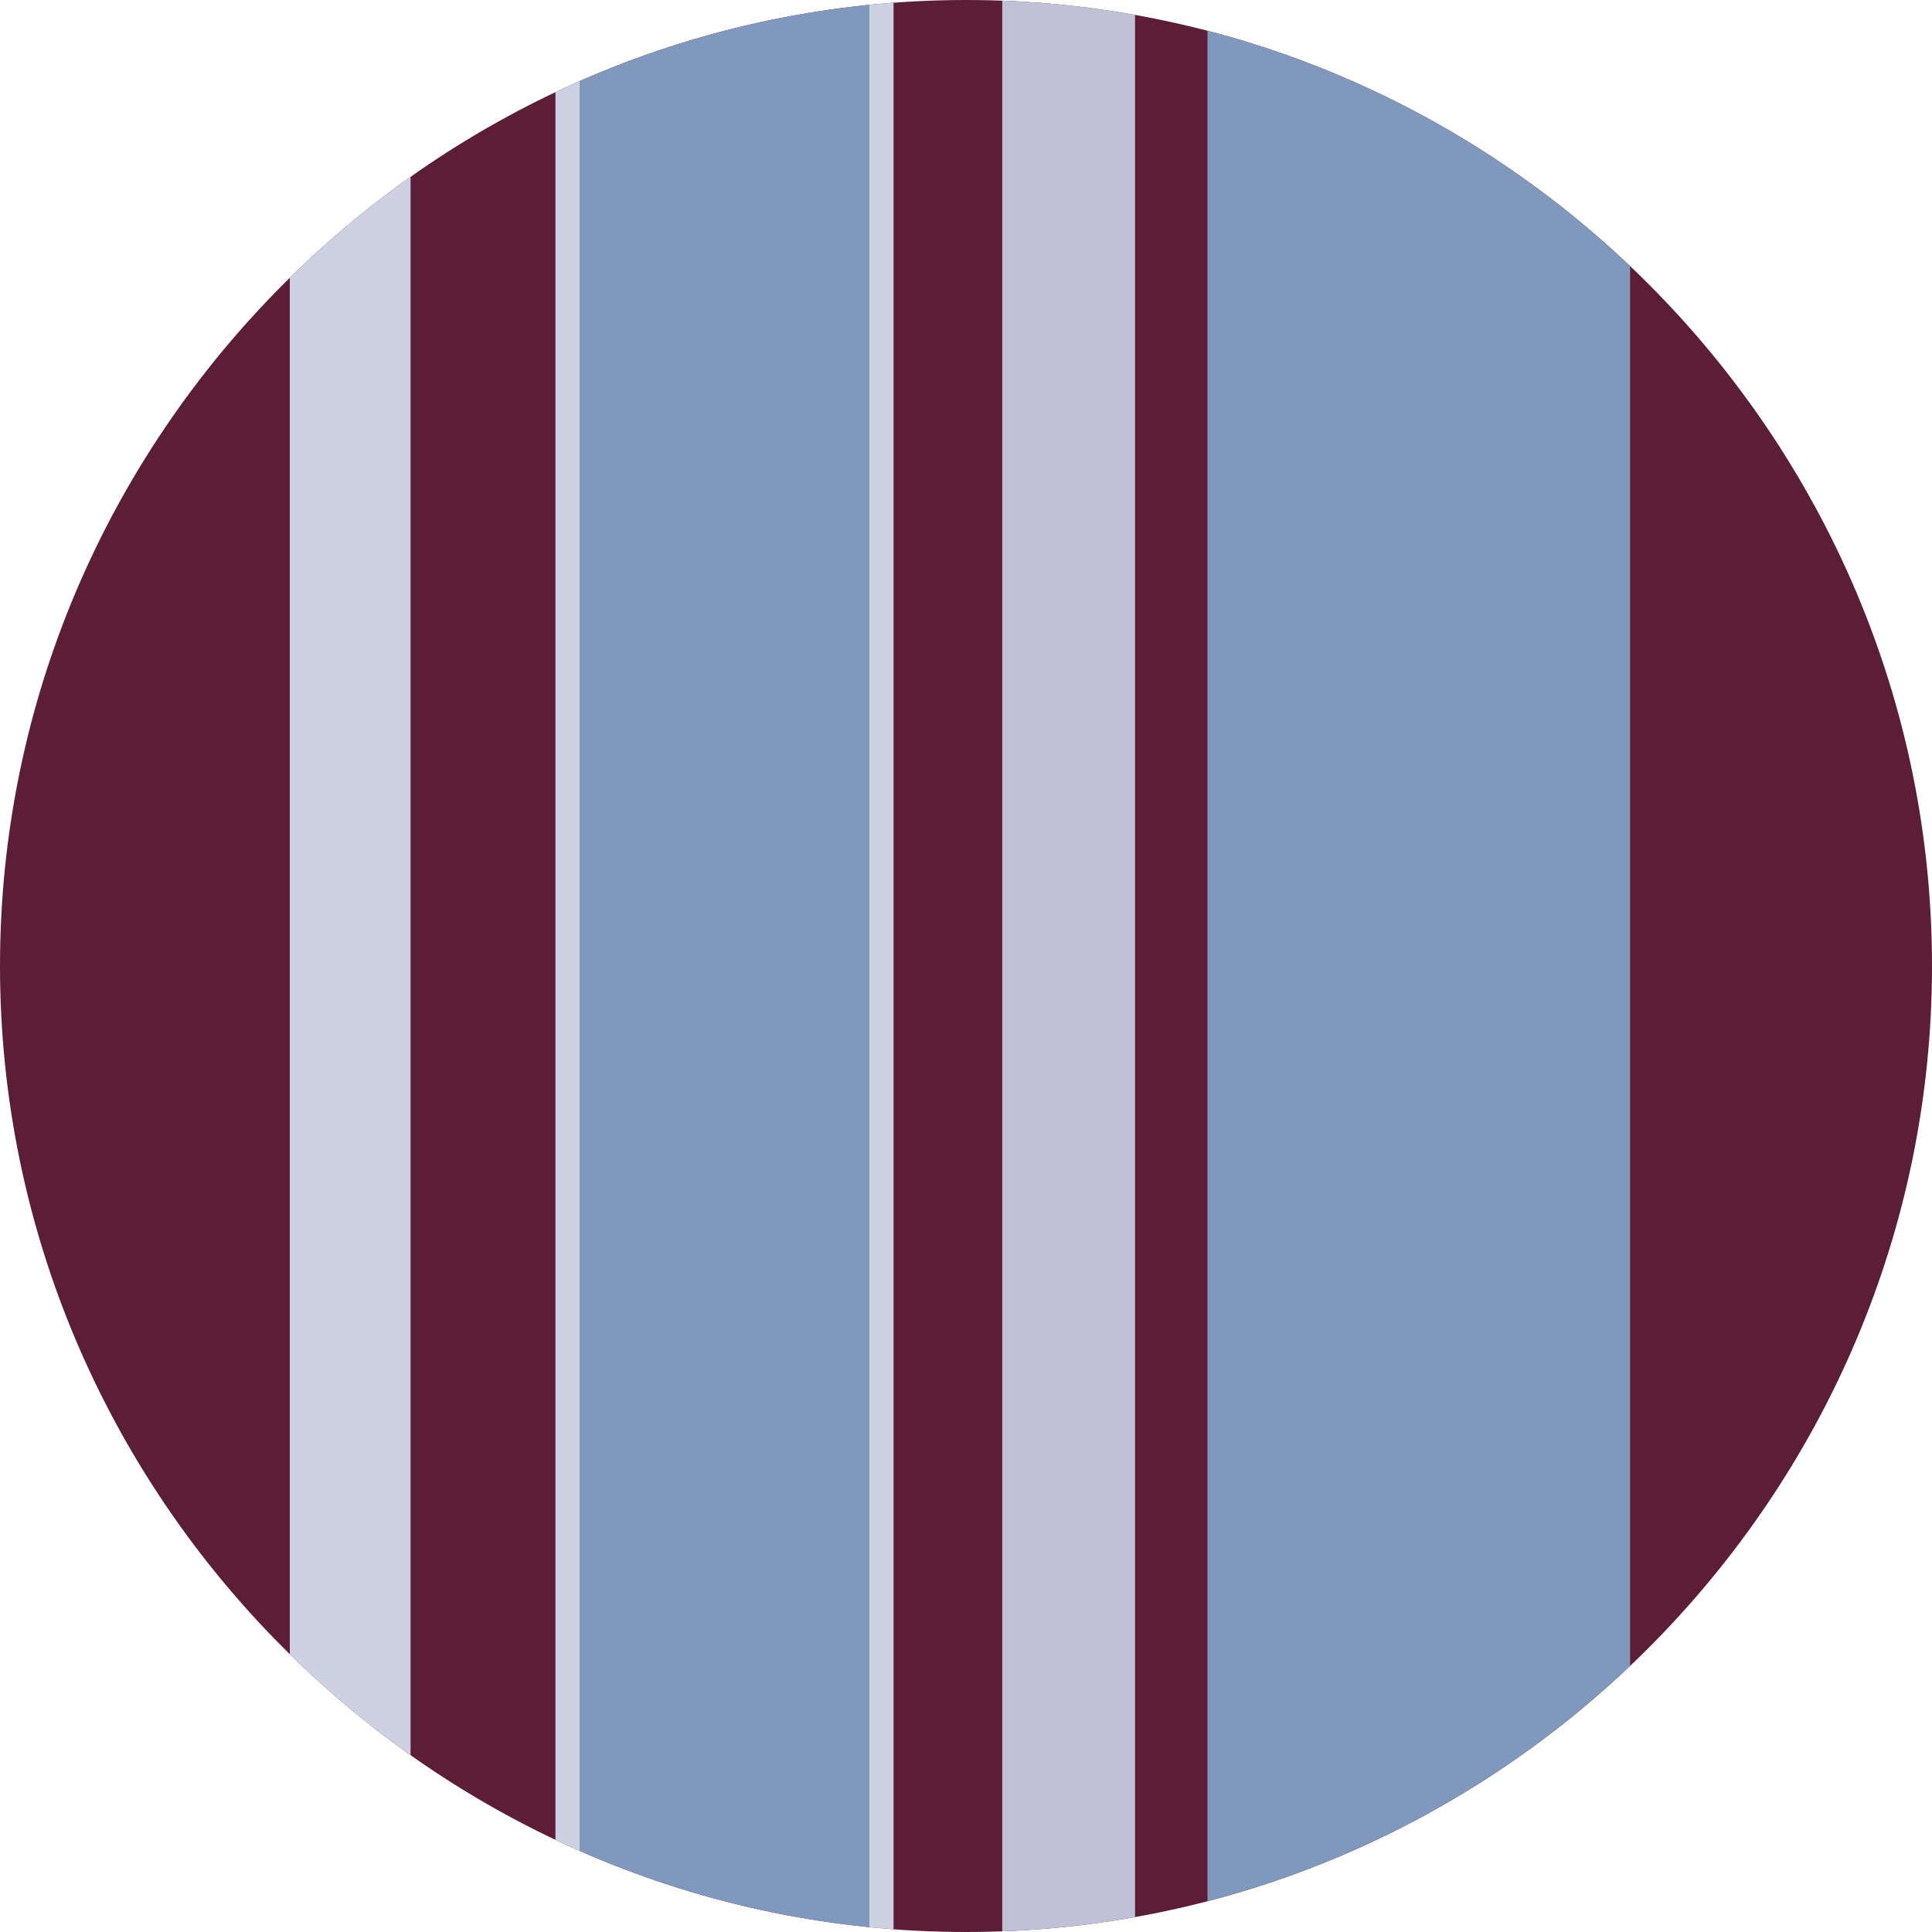 <svg viewBox="0 0 16 16" xmlns:xlink="http://www.w3.org/1999/xlink" height="16" width="16" xmlns="http://www.w3.org/2000/svg" id="a"><defs><style>.cls-1{fill:none;}.cls-2,.cls-3{fill:#8198bd;}.cls-4{fill:#5c1d36;}.cls-5{fill:#c0c1d5;}.cls-6{fill:#ccd2e2;}.cls-3{stroke:#ccd2e2;stroke-miterlimit:10;stroke-width:.2px;}.cls-7{clip-path:url(#clippath);}</style><clipPath id="clippath"><path d="M8,0C3.6,0,0,3.6,0,8s3.6,8,8,8,8-3.6,8-8S12.4,0,8,0Z" class="cls-1"></path></clipPath></defs><path d="M8,0C3.6,0,0,3.6,0,8s3.6,8,8,8,8-3.6,8-8S12.4,0,8,0Z" class="cls-4"></path><g class="cls-7"><rect height="20" width="1" y="-2" x="2.4" class="cls-6"></rect><rect height="20" width="2.6" y="-2" x="4.7" class="cls-3"></rect><rect height="20" width="3.5" y="-2" x="10" class="cls-2"></rect><rect height="20" width="1.1" y="-2" x="8.3" class="cls-5"></rect></g></svg>